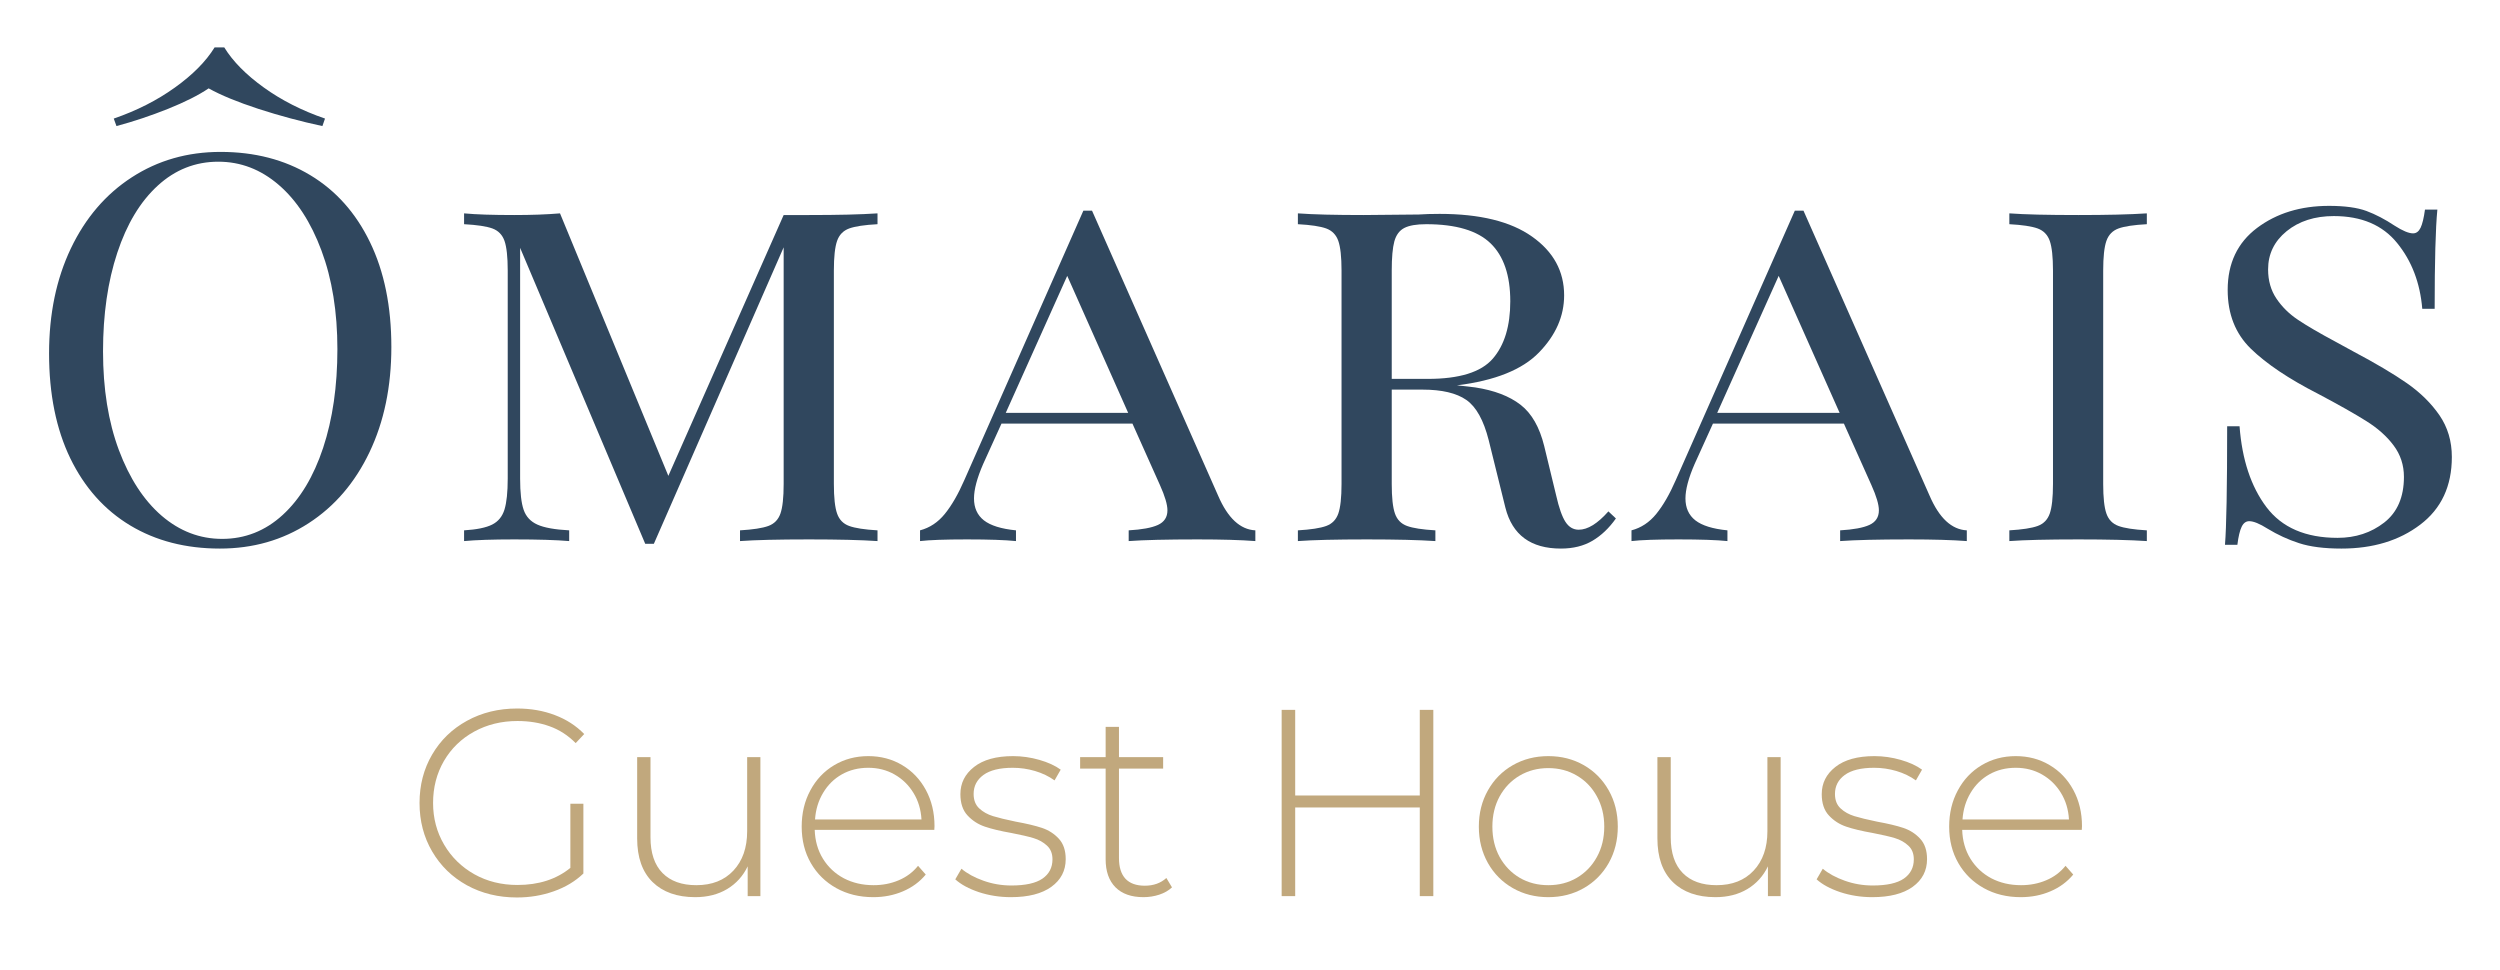 <svg xmlns="http://www.w3.org/2000/svg" xmlns:xlink="http://www.w3.org/1999/xlink" width="500" viewBox="0 0 375 145.5" height="194" preserveAspectRatio="xMidYMid meet"><defs><g></g></defs><g fill="#30475e" fill-opacity="1"><g transform="translate(3.079, 81.161)"><g><path d="M 30 -58.375 C 35.113 -58.375 39.598 -57.211 43.453 -54.891 C 47.305 -52.578 50.297 -49.223 52.422 -44.828 C 54.555 -40.43 55.625 -35.191 55.625 -29.109 C 55.625 -23.172 54.531 -17.91 52.344 -13.328 C 50.164 -8.754 47.117 -5.203 43.203 -2.672 C 39.297 -0.141 34.863 1.125 29.906 1.125 C 24.789 1.125 20.305 -0.031 16.453 -2.344 C 12.598 -4.664 9.602 -8.02 7.469 -12.406 C 5.344 -16.801 4.281 -22.047 4.281 -28.141 C 4.281 -34.066 5.367 -39.316 7.547 -43.891 C 9.734 -48.473 12.781 -52.031 16.688 -54.562 C 20.602 -57.102 25.039 -58.375 30 -58.375 Z M 29.672 -56.906 C 26.223 -56.906 23.191 -55.707 20.578 -53.312 C 17.961 -50.914 15.941 -47.562 14.516 -43.25 C 13.086 -38.938 12.375 -34.004 12.375 -28.453 C 12.375 -22.848 13.164 -17.914 14.75 -13.656 C 16.344 -9.406 18.484 -6.117 21.172 -3.797 C 23.867 -1.484 26.891 -0.328 30.234 -0.328 C 33.68 -0.328 36.711 -1.523 39.328 -3.922 C 41.941 -6.316 43.961 -9.672 45.391 -13.984 C 46.816 -18.297 47.531 -23.227 47.531 -28.781 C 47.531 -34.383 46.734 -39.316 45.141 -43.578 C 43.555 -47.836 41.414 -51.125 38.719 -53.438 C 36.031 -55.75 33.016 -56.906 29.672 -56.906 Z M 30.562 -74.047 C 31.852 -71.953 33.832 -69.945 36.5 -68.031 C 39.164 -66.113 42.223 -64.562 45.672 -63.375 L 45.281 -62.25 C 42.039 -62.945 38.844 -63.805 35.688 -64.828 C 32.539 -65.859 30.051 -66.883 28.219 -67.906 C 26.707 -66.883 24.672 -65.859 22.109 -64.828 C 19.547 -63.805 16.973 -62.945 14.391 -62.25 L 13.984 -63.375 C 17.43 -64.562 20.488 -66.113 23.156 -68.031 C 25.832 -69.945 27.816 -71.953 29.109 -74.047 Z M 30.562 -74.047 "></path></g></g></g><g fill="#30475e" fill-opacity="1"><g transform="translate(66.221, 81.161)"><g><path d="M 65.406 -47.531 C 63.457 -47.426 62.039 -47.211 61.156 -46.891 C 60.27 -46.566 59.664 -45.945 59.344 -45.031 C 59.02 -44.113 58.859 -42.629 58.859 -40.578 L 58.859 -8.562 C 58.859 -6.52 59.02 -5.039 59.344 -4.125 C 59.664 -3.207 60.27 -2.586 61.156 -2.266 C 62.039 -1.941 63.457 -1.723 65.406 -1.609 L 65.406 0 C 62.926 -0.164 59.504 -0.25 55.141 -0.25 C 50.504 -0.25 47.051 -0.164 44.781 0 L 44.781 -1.609 C 46.727 -1.723 48.145 -1.941 49.031 -2.266 C 49.914 -2.586 50.52 -3.207 50.844 -4.125 C 51.164 -5.039 51.328 -6.52 51.328 -8.562 L 51.328 -44.062 L 31.859 0.406 L 30.562 0.406 L 11.797 -43.984 L 11.797 -9.375 C 11.797 -7.27 11.973 -5.707 12.328 -4.688 C 12.68 -3.664 13.367 -2.926 14.391 -2.469 C 15.41 -2.008 17 -1.723 19.156 -1.609 L 19.156 0 C 17.219 -0.164 14.469 -0.25 10.906 -0.25 C 7.676 -0.25 5.172 -0.164 3.391 0 L 3.391 -1.609 C 5.273 -1.723 6.676 -2.008 7.594 -2.469 C 8.508 -2.926 9.129 -3.68 9.453 -4.734 C 9.773 -5.785 9.938 -7.332 9.938 -9.375 L 9.938 -40.578 C 9.938 -42.629 9.773 -44.113 9.453 -45.031 C 9.129 -45.945 8.523 -46.566 7.641 -46.891 C 6.754 -47.211 5.336 -47.426 3.391 -47.531 L 3.391 -49.156 C 5.172 -48.988 7.676 -48.906 10.906 -48.906 C 13.5 -48.906 15.789 -48.988 17.781 -49.156 L 34.031 -9.781 L 51.328 -48.906 L 55.141 -48.906 C 59.504 -48.906 62.926 -48.988 65.406 -49.156 Z M 65.406 -47.531 "></path></g></g></g><g fill="#30475e" fill-opacity="1"><g transform="translate(138.256, 81.161)"><g><path d="M 44.469 -6.797 C 45.914 -3.453 47.773 -1.723 50.047 -1.609 L 50.047 0 C 47.891 -0.164 45.004 -0.25 41.391 -0.25 C 36.754 -0.25 33.305 -0.164 31.047 0 L 31.047 -1.609 C 33.035 -1.723 34.5 -1.992 35.438 -2.422 C 36.383 -2.859 36.859 -3.586 36.859 -4.609 C 36.859 -5.473 36.484 -6.738 35.734 -8.406 L 31.609 -17.625 L 11.969 -17.625 L 9.219 -11.562 C 8.301 -9.457 7.844 -7.734 7.844 -6.391 C 7.844 -4.984 8.336 -3.891 9.328 -3.109 C 10.328 -2.328 11.93 -1.828 14.141 -1.609 L 14.141 0 C 12.523 -0.164 10.078 -0.25 6.797 -0.25 C 3.504 -0.25 1.156 -0.164 -0.25 0 L -0.25 -1.609 C 1.207 -1.992 2.445 -2.816 3.469 -4.078 C 4.5 -5.348 5.473 -7.035 6.391 -9.141 L 24.25 -49.562 L 25.547 -49.562 Z M 30.969 -19.234 L 21.828 -39.781 L 12.609 -19.234 Z M 30.969 -19.234 "></path></g></g></g><g fill="#30475e" fill-opacity="1"><g transform="translate(191.292, 81.161)"><g><path d="M 51.094 -3.391 C 50.07 -1.941 48.898 -0.828 47.578 -0.047 C 46.254 0.734 44.676 1.125 42.844 1.125 C 38.32 1.125 35.547 -0.922 34.516 -5.016 L 32.016 -15.125 C 31.254 -18.133 30.133 -20.148 28.656 -21.172 C 27.176 -22.203 24.984 -22.719 22.078 -22.719 L 17.469 -22.719 L 17.469 -8.562 C 17.469 -6.52 17.629 -5.039 17.953 -4.125 C 18.273 -3.207 18.879 -2.586 19.766 -2.266 C 20.648 -1.941 22.066 -1.723 24.016 -1.609 L 24.016 0 C 21.535 -0.164 18.113 -0.25 13.75 -0.25 C 9.113 -0.25 5.66 -0.164 3.391 0 L 3.391 -1.609 C 5.336 -1.723 6.754 -1.941 7.641 -2.266 C 8.523 -2.586 9.129 -3.207 9.453 -4.125 C 9.773 -5.039 9.938 -6.52 9.938 -8.562 L 9.938 -40.578 C 9.938 -42.629 9.773 -44.113 9.453 -45.031 C 9.129 -45.945 8.523 -46.566 7.641 -46.891 C 6.754 -47.211 5.336 -47.426 3.391 -47.531 L 3.391 -49.156 C 5.66 -48.988 8.953 -48.906 13.266 -48.906 L 21.5 -48.984 C 22.414 -49.047 23.469 -49.078 24.656 -49.078 C 30.695 -49.078 35.316 -47.941 38.516 -45.672 C 41.723 -43.41 43.328 -40.473 43.328 -36.859 C 43.328 -33.734 42.07 -30.879 39.562 -28.297 C 37.062 -25.711 32.957 -24.066 27.25 -23.359 C 28.32 -23.254 29.238 -23.148 30 -23.047 C 32.852 -22.609 35.113 -21.742 36.781 -20.453 C 38.457 -19.16 39.645 -17.086 40.344 -14.234 L 42.125 -6.875 C 42.551 -4.988 43.02 -3.656 43.531 -2.875 C 44.039 -2.094 44.703 -1.703 45.516 -1.703 C 46.859 -1.703 48.344 -2.617 49.969 -4.453 Z M 22.641 -47.531 C 21.18 -47.531 20.086 -47.344 19.359 -46.969 C 18.629 -46.594 18.129 -45.922 17.859 -44.953 C 17.598 -43.984 17.469 -42.523 17.469 -40.578 L 17.469 -24.328 L 22.875 -24.328 C 27.625 -24.328 30.875 -25.336 32.625 -27.359 C 34.375 -29.379 35.25 -32.25 35.25 -35.969 C 35.25 -39.852 34.266 -42.75 32.297 -44.656 C 30.328 -46.57 27.109 -47.531 22.641 -47.531 Z M 22.641 -47.531 "></path></g></g></g><g fill="#30475e" fill-opacity="1"><g transform="translate(244.974, 81.161)"><g><path d="M 44.469 -6.797 C 45.914 -3.453 47.773 -1.723 50.047 -1.609 L 50.047 0 C 47.891 -0.164 45.004 -0.25 41.391 -0.25 C 36.754 -0.25 33.305 -0.164 31.047 0 L 31.047 -1.609 C 33.035 -1.723 34.5 -1.992 35.438 -2.422 C 36.383 -2.859 36.859 -3.586 36.859 -4.609 C 36.859 -5.473 36.484 -6.738 35.734 -8.406 L 31.609 -17.625 L 11.969 -17.625 L 9.219 -11.562 C 8.301 -9.457 7.844 -7.734 7.844 -6.391 C 7.844 -4.984 8.336 -3.891 9.328 -3.109 C 10.328 -2.328 11.93 -1.828 14.141 -1.609 L 14.141 0 C 12.523 -0.164 10.078 -0.25 6.797 -0.25 C 3.504 -0.25 1.156 -0.164 -0.25 0 L -0.25 -1.609 C 1.207 -1.992 2.445 -2.816 3.469 -4.078 C 4.5 -5.348 5.473 -7.035 6.391 -9.141 L 24.25 -49.562 L 25.547 -49.562 Z M 30.969 -19.234 L 21.828 -39.781 L 12.609 -19.234 Z M 30.969 -19.234 "></path></g></g></g><g fill="#30475e" fill-opacity="1"><g transform="translate(298.01, 81.161)"><g><path d="M 24.016 -47.531 C 22.066 -47.426 20.648 -47.211 19.766 -46.891 C 18.879 -46.566 18.273 -45.945 17.953 -45.031 C 17.629 -44.113 17.469 -42.629 17.469 -40.578 L 17.469 -8.562 C 17.469 -6.52 17.629 -5.039 17.953 -4.125 C 18.273 -3.207 18.879 -2.586 19.766 -2.266 C 20.648 -1.941 22.066 -1.723 24.016 -1.609 L 24.016 0 C 21.535 -0.164 18.113 -0.25 13.75 -0.25 C 9.113 -0.25 5.66 -0.164 3.391 0 L 3.391 -1.609 C 5.336 -1.723 6.754 -1.941 7.641 -2.266 C 8.523 -2.586 9.129 -3.207 9.453 -4.125 C 9.773 -5.039 9.938 -6.52 9.938 -8.562 L 9.938 -40.578 C 9.938 -42.629 9.773 -44.113 9.453 -45.031 C 9.129 -45.945 8.523 -46.566 7.641 -46.891 C 6.754 -47.211 5.336 -47.426 3.391 -47.531 L 3.391 -49.156 C 5.66 -48.988 9.113 -48.906 13.75 -48.906 C 18.051 -48.906 21.473 -48.988 24.016 -49.156 Z M 24.016 -47.531 "></path></g></g></g><g fill="#30475e" fill-opacity="1"><g transform="translate(328.652, 81.161)"><g><path d="M 20.703 -50.281 C 23.066 -50.281 24.938 -50.023 26.312 -49.516 C 27.688 -49.004 29.102 -48.266 30.562 -47.297 C 31.75 -46.535 32.664 -46.156 33.312 -46.156 C 33.789 -46.156 34.164 -46.438 34.438 -47 C 34.707 -47.57 34.926 -48.477 35.094 -49.719 L 36.953 -49.719 C 36.68 -46.914 36.547 -41.957 36.547 -34.844 L 34.688 -34.844 C 34.363 -38.727 33.109 -42.016 30.922 -44.703 C 28.742 -47.398 25.578 -48.75 21.422 -48.75 C 18.566 -48.75 16.207 -47.992 14.344 -46.484 C 12.488 -44.973 11.562 -43.062 11.562 -40.75 C 11.562 -39.07 11.977 -37.613 12.812 -36.375 C 13.645 -35.133 14.723 -34.07 16.047 -33.188 C 17.367 -32.301 19.242 -31.207 21.672 -29.906 L 24.328 -28.453 C 27.672 -26.68 30.352 -25.094 32.375 -23.688 C 34.395 -22.281 36.023 -20.676 37.266 -18.875 C 38.504 -17.07 39.125 -14.984 39.125 -12.609 C 39.125 -8.242 37.547 -4.863 34.391 -2.469 C 31.242 -0.07 27.301 1.125 22.562 1.125 C 19.969 1.125 17.848 0.852 16.203 0.312 C 14.566 -0.219 12.992 -0.941 11.484 -1.859 C 10.297 -2.609 9.379 -2.984 8.734 -2.984 C 8.242 -2.984 7.863 -2.703 7.594 -2.141 C 7.32 -1.578 7.109 -0.676 6.953 0.562 L 5.094 0.562 C 5.312 -2.07 5.422 -8 5.422 -17.219 L 7.281 -17.219 C 7.656 -12.207 9 -8.164 11.312 -5.094 C 13.633 -2.02 17.191 -0.484 21.984 -0.484 C 24.68 -0.484 27.016 -1.25 28.984 -2.781 C 30.953 -4.32 31.938 -6.602 31.938 -9.625 C 31.938 -11.395 31.422 -12.969 30.391 -14.344 C 29.367 -15.719 27.992 -16.941 26.266 -18.016 C 24.547 -19.098 22.148 -20.453 19.078 -22.078 C 14.66 -24.336 11.289 -26.598 8.969 -28.859 C 6.656 -31.117 5.5 -34.055 5.5 -37.672 C 5.5 -41.66 6.969 -44.758 9.906 -46.969 C 12.844 -49.176 16.441 -50.281 20.703 -50.281 Z M 20.703 -50.281 "></path></g></g></g><g fill="#c1a87d" fill-opacity="1"><g transform="translate(60.727, 134.418)"><g><path d="M 24.828 -13.859 L 26.781 -13.859 L 26.781 -3.391 C 25.562 -2.223 24.078 -1.332 22.328 -0.719 C 20.586 -0.102 18.75 0.203 16.812 0.203 C 14.039 0.203 11.539 -0.406 9.312 -1.625 C 7.094 -2.852 5.352 -4.547 4.094 -6.703 C 2.832 -8.859 2.203 -11.281 2.203 -13.969 C 2.203 -16.656 2.832 -19.078 4.094 -21.234 C 5.352 -23.391 7.094 -25.078 9.312 -26.297 C 11.539 -27.523 14.051 -28.141 16.844 -28.141 C 18.895 -28.141 20.781 -27.812 22.5 -27.156 C 24.219 -26.508 25.688 -25.562 26.906 -24.312 L 25.625 -22.953 C 24.457 -24.129 23.145 -24.973 21.688 -25.484 C 20.238 -26.004 18.641 -26.266 16.891 -26.266 C 14.492 -26.266 12.328 -25.734 10.391 -24.672 C 8.461 -23.609 6.953 -22.141 5.859 -20.266 C 4.773 -18.391 4.234 -16.289 4.234 -13.969 C 4.234 -11.688 4.785 -9.602 5.891 -7.719 C 6.992 -5.844 8.504 -4.363 10.422 -3.281 C 12.336 -2.207 14.492 -1.672 16.891 -1.672 C 20.078 -1.672 22.723 -2.523 24.828 -4.234 Z M 24.828 -13.859 "></path></g></g></g><g fill="#c1a87d" fill-opacity="1"><g transform="translate(91.59, 134.418)"><g><path d="M 22.469 -20.844 L 22.469 0 L 20.562 0 L 20.562 -4.469 C 19.863 -3.008 18.836 -1.875 17.484 -1.062 C 16.129 -0.25 14.531 0.156 12.688 0.156 C 9.977 0.156 7.848 -0.598 6.297 -2.109 C 4.754 -3.629 3.984 -5.812 3.984 -8.656 L 3.984 -20.844 L 5.984 -20.844 L 5.984 -8.828 C 5.984 -6.484 6.582 -4.695 7.781 -3.469 C 8.977 -2.25 10.672 -1.641 12.859 -1.641 C 15.203 -1.641 17.055 -2.367 18.422 -3.828 C 19.797 -5.297 20.484 -7.266 20.484 -9.734 L 20.484 -20.844 Z M 22.469 -20.844 "></path></g></g></g><g fill="#c1a87d" fill-opacity="1"><g transform="translate(118.301, 134.418)"><g><path d="M 21.844 -9.938 L 3.906 -9.938 C 3.957 -8.312 4.367 -6.867 5.141 -5.609 C 5.922 -4.348 6.969 -3.367 8.281 -2.672 C 9.602 -1.984 11.086 -1.641 12.734 -1.641 C 14.086 -1.641 15.344 -1.883 16.5 -2.375 C 17.664 -2.863 18.633 -3.586 19.406 -4.547 L 20.562 -3.234 C 19.656 -2.141 18.516 -1.301 17.141 -0.719 C 15.773 -0.133 14.289 0.156 12.688 0.156 C 10.613 0.156 8.766 -0.297 7.141 -1.203 C 5.516 -2.109 4.242 -3.359 3.328 -4.953 C 2.41 -6.547 1.953 -8.367 1.953 -10.422 C 1.953 -12.441 2.383 -14.254 3.25 -15.859 C 4.113 -17.473 5.305 -18.734 6.828 -19.641 C 8.348 -20.547 10.051 -21 11.938 -21 C 13.82 -21 15.516 -20.551 17.016 -19.656 C 18.523 -18.77 19.711 -17.523 20.578 -15.922 C 21.441 -14.328 21.875 -12.52 21.875 -10.5 Z M 11.938 -19.25 C 10.469 -19.25 9.148 -18.922 7.984 -18.266 C 6.816 -17.609 5.879 -16.688 5.172 -15.5 C 4.461 -14.32 4.055 -12.988 3.953 -11.5 L 19.922 -11.5 C 19.836 -12.988 19.438 -14.316 18.719 -15.484 C 18 -16.66 17.051 -17.582 15.875 -18.25 C 14.707 -18.914 13.395 -19.25 11.938 -19.25 Z M 11.938 -19.25 "></path></g></g></g><g fill="#c1a87d" fill-opacity="1"><g transform="translate(142.137, 134.418)"><g><path d="M 9.5 0.156 C 7.82 0.156 6.223 -0.094 4.703 -0.594 C 3.191 -1.102 2.008 -1.742 1.156 -2.516 L 2.078 -4.109 C 2.93 -3.391 4.031 -2.789 5.375 -2.312 C 6.719 -1.832 8.117 -1.594 9.578 -1.594 C 11.68 -1.594 13.234 -1.938 14.234 -2.625 C 15.234 -3.32 15.734 -4.285 15.734 -5.516 C 15.734 -6.391 15.457 -7.078 14.906 -7.578 C 14.363 -8.086 13.691 -8.461 12.891 -8.703 C 12.098 -8.941 10.992 -9.195 9.578 -9.469 C 7.93 -9.758 6.602 -10.078 5.594 -10.422 C 4.582 -10.766 3.719 -11.32 3 -12.094 C 2.281 -12.863 1.922 -13.93 1.922 -15.297 C 1.922 -16.941 2.602 -18.301 3.969 -19.375 C 5.344 -20.457 7.297 -21 9.828 -21 C 11.148 -21 12.461 -20.812 13.766 -20.438 C 15.078 -20.062 16.145 -19.57 16.969 -18.969 L 16.047 -17.359 C 15.191 -17.973 14.219 -18.441 13.125 -18.766 C 12.039 -19.086 10.926 -19.25 9.781 -19.25 C 7.832 -19.25 6.363 -18.891 5.375 -18.172 C 4.395 -17.453 3.906 -16.504 3.906 -15.328 C 3.906 -14.398 4.188 -13.676 4.75 -13.156 C 5.312 -12.633 6 -12.25 6.812 -12 C 7.625 -11.75 8.758 -11.473 10.219 -11.172 C 11.844 -10.879 13.156 -10.566 14.156 -10.234 C 15.156 -9.898 16 -9.359 16.688 -8.609 C 17.375 -7.867 17.719 -6.848 17.719 -5.547 C 17.719 -3.816 17 -2.43 15.562 -1.391 C 14.125 -0.359 12.102 0.156 9.5 0.156 Z M 9.5 0.156 "></path></g></g></g><g fill="#c1a87d" fill-opacity="1"><g transform="translate(161.221, 134.418)"><g><path d="M 14.578 -1.312 C 14.066 -0.832 13.43 -0.469 12.672 -0.219 C 11.91 0.031 11.117 0.156 10.297 0.156 C 8.484 0.156 7.082 -0.336 6.094 -1.328 C 5.113 -2.328 4.625 -3.723 4.625 -5.516 L 4.625 -19.125 L 0.797 -19.125 L 0.797 -20.844 L 4.625 -20.844 L 4.625 -25.391 L 6.625 -25.391 L 6.625 -20.844 L 13.25 -20.844 L 13.25 -19.125 L 6.625 -19.125 L 6.625 -5.703 C 6.625 -4.348 6.945 -3.316 7.594 -2.609 C 8.25 -1.91 9.219 -1.562 10.5 -1.562 C 11.801 -1.562 12.879 -1.945 13.734 -2.719 Z M 14.578 -1.312 "></path></g></g></g><g fill="#c1a87d" fill-opacity="1"><g transform="translate(177.112, 134.418)"><g></g></g></g><g fill="#c1a87d" fill-opacity="1"><g transform="translate(187.373, 134.418)"><g><path d="M 27.625 -27.938 L 27.625 0 L 25.594 0 L 25.594 -13.297 L 6.906 -13.297 L 6.906 0 L 4.875 0 L 4.875 -27.938 L 6.906 -27.938 L 6.906 -15.094 L 25.594 -15.094 L 25.594 -27.938 Z M 27.625 -27.938 "></path></g></g></g><g fill="#c1a87d" fill-opacity="1"><g transform="translate(219.873, 134.418)"><g><path d="M 12.375 0.156 C 10.406 0.156 8.629 -0.297 7.047 -1.203 C 5.461 -2.109 4.219 -3.363 3.312 -4.969 C 2.406 -6.582 1.953 -8.398 1.953 -10.422 C 1.953 -12.441 2.406 -14.254 3.312 -15.859 C 4.219 -17.473 5.461 -18.734 7.047 -19.641 C 8.629 -20.547 10.406 -21 12.375 -21 C 14.344 -21 16.117 -20.547 17.703 -19.641 C 19.285 -18.734 20.531 -17.473 21.438 -15.859 C 22.344 -14.254 22.797 -12.441 22.797 -10.422 C 22.797 -8.398 22.344 -6.582 21.438 -4.969 C 20.531 -3.363 19.285 -2.109 17.703 -1.203 C 16.117 -0.297 14.344 0.156 12.375 0.156 Z M 12.375 -1.641 C 13.969 -1.641 15.395 -2.008 16.656 -2.75 C 17.926 -3.5 18.926 -4.535 19.656 -5.859 C 20.395 -7.191 20.766 -8.711 20.766 -10.422 C 20.766 -12.117 20.395 -13.633 19.656 -14.969 C 18.926 -16.301 17.926 -17.336 16.656 -18.078 C 15.395 -18.828 13.969 -19.203 12.375 -19.203 C 10.781 -19.203 9.348 -18.828 8.078 -18.078 C 6.816 -17.336 5.816 -16.301 5.078 -14.969 C 4.348 -13.633 3.984 -12.117 3.984 -10.422 C 3.984 -8.711 4.348 -7.191 5.078 -5.859 C 5.816 -4.535 6.816 -3.5 8.078 -2.75 C 9.348 -2.008 10.781 -1.641 12.375 -1.641 Z M 12.375 -1.641 "></path></g></g></g><g fill="#c1a87d" fill-opacity="1"><g transform="translate(244.627, 134.418)"><g><path d="M 22.469 -20.844 L 22.469 0 L 20.562 0 L 20.562 -4.469 C 19.863 -3.008 18.836 -1.875 17.484 -1.062 C 16.129 -0.25 14.531 0.156 12.688 0.156 C 9.977 0.156 7.848 -0.598 6.297 -2.109 C 4.754 -3.629 3.984 -5.812 3.984 -8.656 L 3.984 -20.844 L 5.984 -20.844 L 5.984 -8.828 C 5.984 -6.484 6.582 -4.695 7.781 -3.469 C 8.977 -2.25 10.672 -1.641 12.859 -1.641 C 15.203 -1.641 17.055 -2.367 18.422 -3.828 C 19.797 -5.297 20.484 -7.266 20.484 -9.734 L 20.484 -20.844 Z M 22.469 -20.844 "></path></g></g></g><g fill="#c1a87d" fill-opacity="1"><g transform="translate(271.338, 134.418)"><g><path d="M 9.5 0.156 C 7.82 0.156 6.223 -0.094 4.703 -0.594 C 3.191 -1.102 2.008 -1.742 1.156 -2.516 L 2.078 -4.109 C 2.93 -3.391 4.031 -2.789 5.375 -2.312 C 6.719 -1.832 8.117 -1.594 9.578 -1.594 C 11.68 -1.594 13.234 -1.938 14.234 -2.625 C 15.234 -3.32 15.734 -4.285 15.734 -5.516 C 15.734 -6.391 15.457 -7.078 14.906 -7.578 C 14.363 -8.086 13.691 -8.461 12.891 -8.703 C 12.098 -8.941 10.992 -9.195 9.578 -9.469 C 7.93 -9.758 6.602 -10.078 5.594 -10.422 C 4.582 -10.766 3.719 -11.32 3 -12.094 C 2.281 -12.863 1.922 -13.93 1.922 -15.297 C 1.922 -16.941 2.602 -18.301 3.969 -19.375 C 5.344 -20.457 7.297 -21 9.828 -21 C 11.148 -21 12.461 -20.812 13.766 -20.438 C 15.078 -20.062 16.145 -19.57 16.969 -18.969 L 16.047 -17.359 C 15.191 -17.973 14.219 -18.441 13.125 -18.766 C 12.039 -19.086 10.926 -19.25 9.781 -19.25 C 7.832 -19.25 6.363 -18.891 5.375 -18.172 C 4.395 -17.453 3.906 -16.504 3.906 -15.328 C 3.906 -14.398 4.188 -13.676 4.75 -13.156 C 5.312 -12.633 6 -12.25 6.812 -12 C 7.625 -11.75 8.758 -11.473 10.219 -11.172 C 11.844 -10.879 13.156 -10.566 14.156 -10.234 C 15.156 -9.898 16 -9.359 16.688 -8.609 C 17.375 -7.867 17.719 -6.848 17.719 -5.547 C 17.719 -3.816 17 -2.43 15.562 -1.391 C 14.125 -0.359 12.102 0.156 9.5 0.156 Z M 9.5 0.156 "></path></g></g></g><g fill="#c1a87d" fill-opacity="1"><g transform="translate(290.423, 134.418)"><g><path d="M 21.844 -9.938 L 3.906 -9.938 C 3.957 -8.312 4.367 -6.867 5.141 -5.609 C 5.922 -4.348 6.969 -3.367 8.281 -2.672 C 9.602 -1.984 11.086 -1.641 12.734 -1.641 C 14.086 -1.641 15.344 -1.883 16.5 -2.375 C 17.664 -2.863 18.633 -3.586 19.406 -4.547 L 20.562 -3.234 C 19.656 -2.141 18.516 -1.301 17.141 -0.719 C 15.773 -0.133 14.289 0.156 12.688 0.156 C 10.613 0.156 8.766 -0.297 7.141 -1.203 C 5.516 -2.109 4.242 -3.359 3.328 -4.953 C 2.41 -6.547 1.953 -8.367 1.953 -10.422 C 1.953 -12.441 2.383 -14.254 3.25 -15.859 C 4.113 -17.473 5.305 -18.734 6.828 -19.641 C 8.348 -20.547 10.051 -21 11.938 -21 C 13.82 -21 15.516 -20.551 17.016 -19.656 C 18.523 -18.77 19.711 -17.523 20.578 -15.922 C 21.441 -14.328 21.875 -12.52 21.875 -10.5 Z M 11.938 -19.25 C 10.469 -19.25 9.148 -18.922 7.984 -18.266 C 6.816 -17.609 5.879 -16.688 5.172 -15.5 C 4.461 -14.32 4.055 -12.988 3.953 -11.5 L 19.922 -11.5 C 19.836 -12.988 19.438 -14.316 18.719 -15.484 C 18 -16.66 17.051 -17.582 15.875 -18.25 C 14.707 -18.914 13.395 -19.25 11.938 -19.25 Z M 11.938 -19.25 "></path></g></g></g></svg>